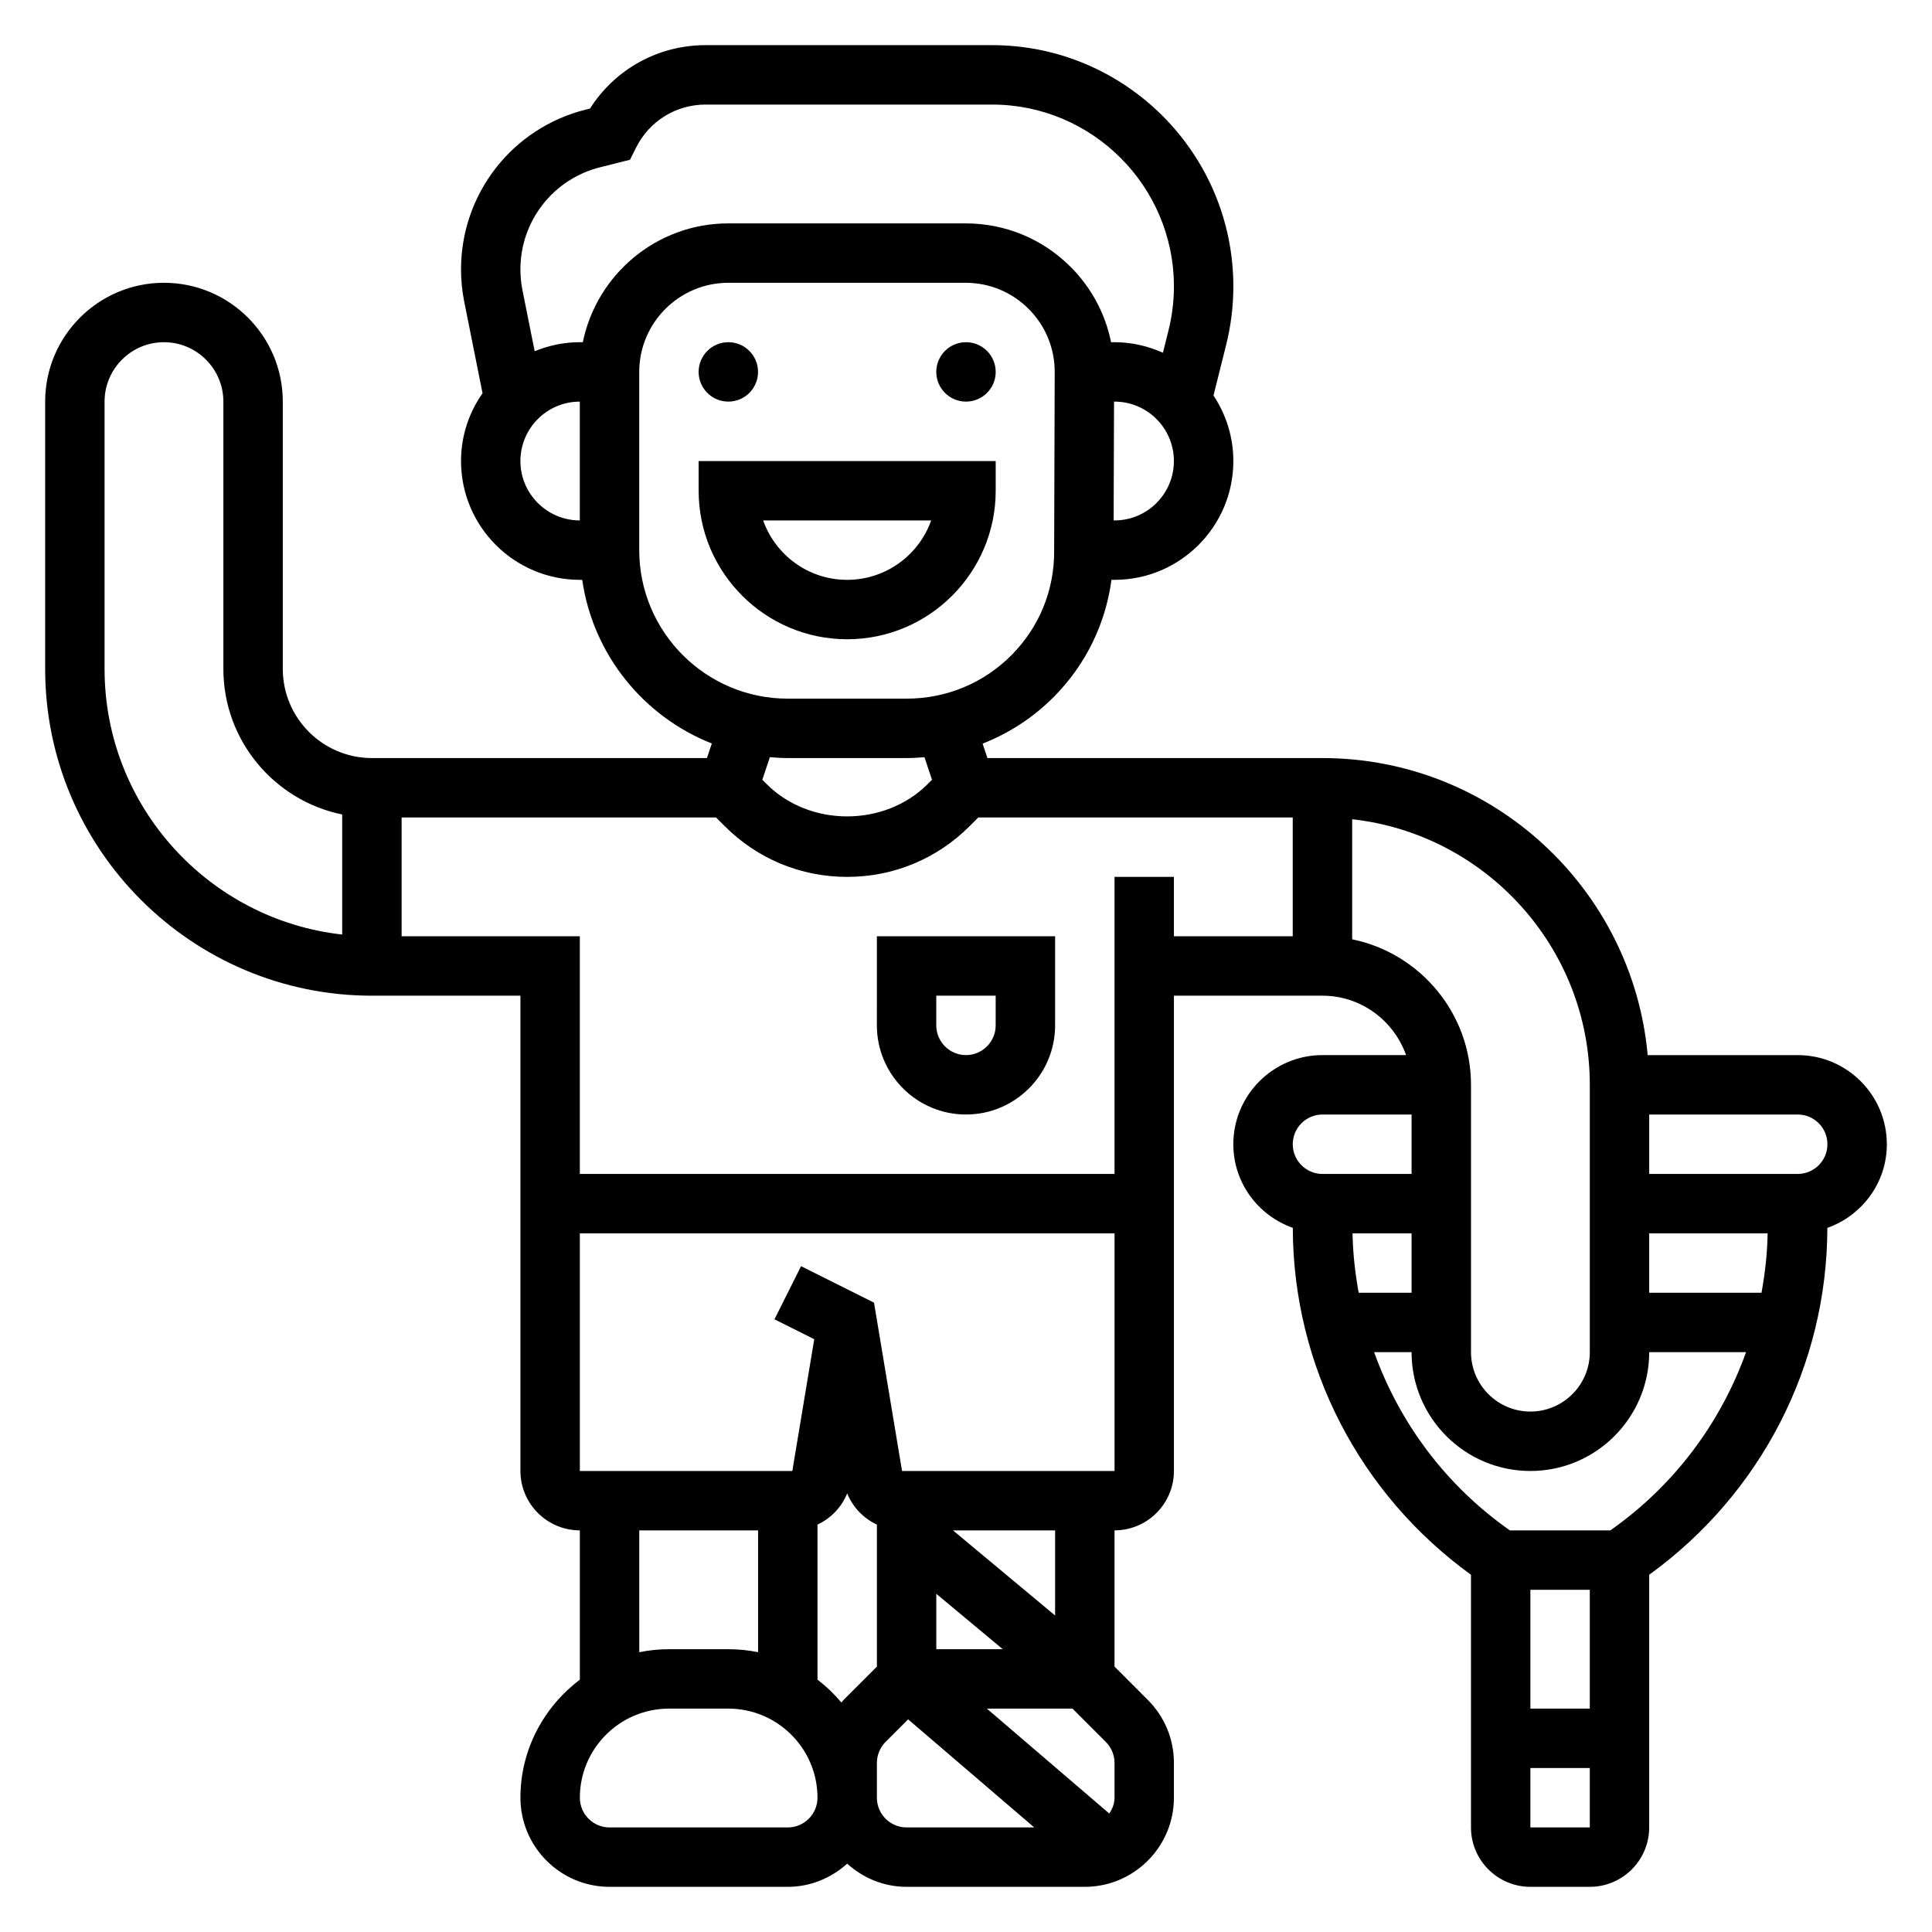 <?xml version="1.0" encoding="UTF-8"?>
<!-- Uploaded to: ICON Repo, www.svgrepo.com, Generator: ICON Repo Mixer Tools -->
<svg fill="#000000" width="800px" height="800px" version="1.1" viewBox="144 144 512 512" xmlns="http://www.w3.org/2000/svg">
 <g>
  <path d="m644.03 447.23c0-13.02-10.598-23.617-23.617-23.617h-39.762c-3.988-44.066-41.098-78.719-86.191-78.719h-88.785l-1.273-3.824c7.016-2.754 13.453-6.926 18.918-12.438 8.43-8.516 13.656-19.309 15.23-30.969h0.809c17.367 0 31.488-14.121 31.488-31.488 0-6.414-1.953-12.375-5.258-17.359l3.344-13.391c1.27-5.062 1.914-10.281 1.914-15.516 0-35.258-28.688-63.945-63.945-63.945h-75.895c-12.586 0-24.008 6.352-30.645 16.801l-1.117 0.277c-19.469 4.863-33.07 22.281-33.07 42.355 0 2.859 0.285 5.738 0.852 8.566l4.848 24.246c-3.574 5.102-5.699 11.281-5.699 17.965 0 17.367 14.121 31.488 31.488 31.488h0.629c2.859 19.82 16.254 36.234 34.344 43.367l-1.289 3.863h-88.789c-13.02 0-23.617-10.598-23.617-23.617v-70.848c0-17.367-14.121-31.488-31.488-31.488s-31.488 14.121-31.488 31.488v70.848c0 47.742 38.848 86.594 86.594 86.594h39.359v125.95c0 8.684 7.062 15.742 15.742 15.742v39.566c-9.5 7.195-15.742 18.484-15.742 31.285 0 13.02 10.598 23.617 23.617 23.617h47.23c6.07 0 11.555-2.371 15.742-6.141 4.188 3.777 9.676 6.141 15.742 6.141h47.23c13.02 0 23.617-10.598 23.617-23.617v-9.227c0-6.305-2.457-12.242-6.918-16.695l-8.82-8.828v-36.102c8.684 0 15.742-7.062 15.742-15.742v-125.95h39.359c10.25 0 18.91 6.606 22.168 15.742h-22.168c-13.02 0-23.617 10.598-23.617 23.617 0 10.258 6.606 18.918 15.762 22.168 0.062 36.621 17.707 70.566 47.219 91.93v66.961c0 8.684 7.062 15.742 15.742 15.742h15.742c8.684 0 15.742-7.062 15.742-15.742v-66.961c29.512-21.363 47.152-55.301 47.215-91.922 9.16-3.258 15.766-11.918 15.766-22.176zm-62.977 23.617h31.387c-0.086 5.336-0.691 10.578-1.621 15.742h-29.766zm-141.7-188.93h-0.227l0.102-31.488h0.125c8.684 0 15.742 7.062 15.742 15.742 0 8.684-7.059 15.746-15.742 15.746zm-157.44-15.742c0-8.684 7.062-15.742 15.742-15.742v31.488c-8.68-0.004-15.742-7.066-15.742-15.746zm16.539-31.488h-0.793c-4.234 0-8.266 0.867-11.965 2.394l-3.242-16.199c-0.359-1.816-0.539-3.656-0.539-5.484 0-12.832 8.691-23.969 21.152-27.078l7.887-1.977 1.621-3.234c3.512-7.031 10.574-11.398 18.43-11.398h75.895c26.574 0 48.199 21.625 48.199 48.199 0 3.945-0.488 7.871-1.441 11.691l-1.473 5.879c-3.926-1.762-8.246-2.793-12.828-2.793h-0.914c-1.512-7.484-5.156-14.375-10.676-19.918-7.438-7.461-17.332-11.57-27.875-11.57h-62.871c-19.004 0-34.906 13.547-38.566 31.488zm14.949 55.102v-47.23c0-13.02 10.598-23.617 23.617-23.617h62.875c6.32 0 12.266 2.465 16.727 6.941 4.465 4.481 6.902 10.422 6.887 16.742l-0.148 47.23c0.102 10.43-3.891 20.262-11.234 27.688-7.406 7.492-17.309 11.605-27.875 11.605h-31.488c-21.703 0-39.359-17.656-39.359-39.359zm39.359 55.105h31.488c1.598 0 3.172-0.102 4.746-0.227l1.992 5.977-1.172 1.172c-11.383 11.383-31.234 11.383-42.617 0l-1.172-1.172 2-5.992c1.562 0.141 3.137 0.242 4.734 0.242zm-181.05-23.617v-70.848c0-8.684 7.062-15.742 15.742-15.742 8.684 0 15.742 7.062 15.742 15.742v70.848c0 19.004 13.547 34.906 31.488 38.566v31.82c-35.367-3.938-62.973-33.984-62.973-70.387zm141.7 228.29h31.488v32.281c-2.543-0.516-5.18-0.793-7.871-0.793h-15.742c-2.691 0-5.328 0.277-7.871 0.797zm125.95 70.848c0 1.574-0.582 2.961-1.387 4.195l-32.441-27.809h22.695l8.824 8.824c1.465 1.473 2.309 3.492 2.309 5.562zm-47.234-39.359v-14.68l17.617 14.68zm-25.141 14.137c-1.898-2.25-4-4.281-6.344-6.062v-41.094c3.543-1.66 6.367-4.574 7.871-8.273 1.504 3.699 4.328 6.621 7.871 8.273v37.637l-8.824 8.824c-0.223 0.211-0.371 0.469-0.574 0.695zm-14.219 33.098h-47.23c-4.336 0-7.871-3.527-7.871-7.871 0-13.02 10.598-23.617 23.617-23.617h15.742c13.02 0 23.617 10.598 23.617 23.617-0.004 4.344-3.535 7.871-7.875 7.871zm23.617-7.875v-9.227c0-2.07 0.844-4.102 2.305-5.566l5.977-5.977 33.418 28.645h-33.828c-4.336 0-7.871-3.527-7.871-7.875zm47.23-48.293-27.062-22.555h27.062zm-40.562-38.297-7.43-44.609-19.332-9.668-7.047 14.082 10.539 5.273-5.809 34.922h-56.309v-62.977h141.7v62.977zm56.309-157.44v78.719h-141.7v-62.977h-47.23v-31.488h83.332l2.305 2.305c8.66 8.672 20.184 13.441 32.441 13.441 12.258 0 23.781-4.769 32.441-13.438l2.305-2.309h83.332v31.488h-31.488v-15.742zm62.977 16.539v-31.82c35.367 3.938 62.977 33.984 62.977 70.383v70.848c0 8.684-7.062 15.742-15.742 15.742-8.684 0-15.742-7.062-15.742-15.742v-70.848c-0.004-19-13.555-34.902-31.492-38.562zm15.742 93.668h-14.02c-0.93-5.164-1.535-10.406-1.621-15.742h15.641zm-23.617-47.23h23.617v15.742h-23.617c-4.336 0-7.871-3.527-7.871-7.871s3.535-7.871 7.871-7.871zm55.105 125.95h15.742v31.488h-15.742zm0 62.977v-15.742h15.742v15.742zm21.184-78.723h-26.625c-16.84-11.809-29.215-28.387-35.969-47.23h9.922c0 17.367 14.121 31.488 31.488 31.488 17.367 0 31.488-14.121 31.488-31.488h25.664c-6.754 18.844-19.129 35.422-35.969 47.23zm49.664-94.465h-39.359v-15.742h39.359c4.336 0 7.871 3.527 7.871 7.871 0.004 4.344-3.531 7.871-7.871 7.871z"/>
  <path d="m344.89 242.56c0 4.348-3.523 7.871-7.871 7.871-4.348 0-7.875-3.523-7.875-7.871s3.527-7.871 7.875-7.871c4.348 0 7.871 3.523 7.871 7.871"/>
  <path d="m407.87 242.56c0 4.348-3.523 7.871-7.871 7.871s-7.875-3.523-7.875-7.871 3.527-7.871 7.875-7.871 7.871 3.523 7.871 7.871"/>
  <path d="m407.87 274.05v-7.871h-78.723v7.871c0 21.703 17.656 39.359 39.359 39.359 21.707 0 39.363-17.656 39.363-39.359zm-61.629 7.871h44.531c-3.25 9.164-12.004 15.742-22.27 15.742-10.266 0.004-19.012-6.578-22.262-15.742z"/>
  <path d="m376.38 415.74c0 13.02 10.598 23.617 23.617 23.617s23.617-10.598 23.617-23.617v-23.617h-47.23zm15.742-7.871h15.742v7.871c0 4.344-3.535 7.871-7.871 7.871-4.336 0-7.871-3.527-7.871-7.871z"/>
 </g>
</svg>